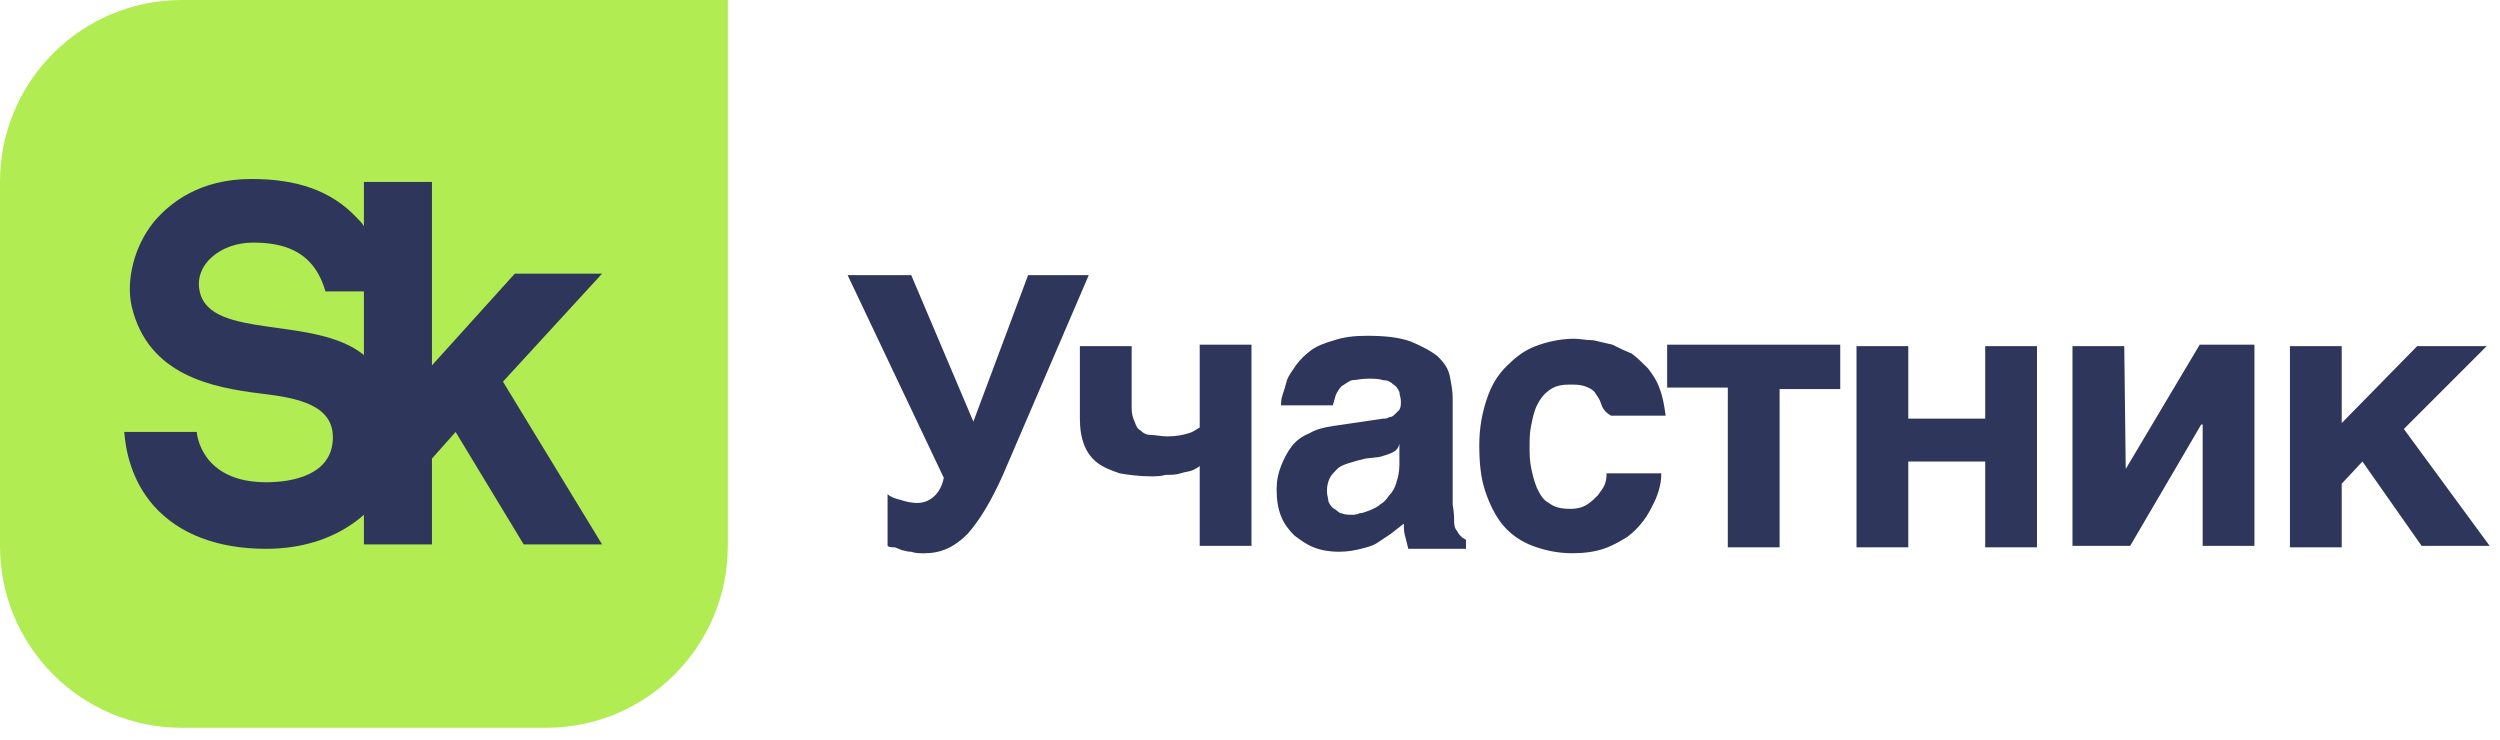<?xml version="1.0" encoding="UTF-8"?> <svg xmlns="http://www.w3.org/2000/svg" width="169" height="50" viewBox="0 0 169 50" fill="none"><g clip-path="url(#clip0_35_117)"><path d="M12.3 0C5.5 0 0 5.5 0 12.3V36.9C0 43.7 5.5 49.2 12.3 49.2H36.9C43.7 49.2 49.2 43.7 49.2 36.9V0H12.3Z" fill="#B1EC52"></path><path d="M40.7 18.5H34.8L29.2 24.7V12.3H24.6V15.3C24.5 15.1 24.3 14.9 24.1 14.7C22.4 12.9 20.1 12.1 17 12.1C13.5 12.1 11.5 13.7 10.4 15C9.1 16.6 8.5 18.9 8.9 20.7C10 25.4 14.4 26.2 17.6 26.6C20.2 26.9 22.6 27.4 22.5 29.7C22.4 32.1 19.8 32.6 18 32.6C13.5 32.6 13.3 29.2 13.3 29.2H8.4C8.5 30.5 8.9 32.5 10.4 34.2C12.1 36.1 14.7 37.1 18 37.1C20.6 37.1 22.9 36.3 24.6 34.8V36.8H29.2V31L30.8 29.2L35.4 36.8H40.7L34 25.8L40.7 18.5ZM13.5 19.7C13.1 17.9 14.9 16.4 17.1 16.4C19.1 16.4 21.2 16.9 22 19.7H24.6V24C21.3 21.3 14.2 23 13.5 19.7Z" fill="#2E365B"></path><path d="M60.9 33.8C61.2 33.9 61.6 34 62 34C62.5 34 62.9 33.8 63.2 33.5C63.5 33.2 63.7 32.8 63.8 32.3L57.3 18.6H61.6L65.8 28.5L69.5 18.6H73.6L67.8 32.1C67 33.9 66.2 35.2 65.4 36.1C64.5 37 63.6 37.4 62.5 37.4C62.1 37.4 61.9 37.4 61.6 37.3C61.3 37.3 61.1 37.2 61 37.2L60.5 37C60.3 37 60.1 37 60 36.9V33.4C60.2 33.6 60.5 33.7 60.9 33.8Z" fill="#2E365B"></path><path d="M80.6 31.8C80.3 31.9 80.1 31.9 79.8 32C79.5 32.1 79.2 32.1 78.8 32.1C78.5 32.2 78.1 32.2 77.8 32.2C77 32.2 76.3 32.1 75.7 32C75.1 31.8 74.6 31.6 74.2 31.3C73.8 31 73.5 30.6 73.3 30.1C73.1 29.6 73 29 73 28.3V23.4H76.5V27.6C76.5 28 76.6 28.3 76.7 28.5C76.8 28.8 76.9 29 77.1 29.1C77.3 29.3 77.5 29.4 77.8 29.4C78.1 29.4 78.5 29.5 78.9 29.5C79.5 29.5 80 29.4 80.3 29.3C80.7 29.2 80.9 29 81.1 28.9V23.3H84.6V36.9H81.1V31.5C81 31.6 80.8 31.7 80.6 31.8Z" fill="#2E365B"></path><path d="M98.3 35.299C98.3 35.599 98.4 35.799 98.5 35.899C98.6 36.099 98.7 36.199 98.8 36.299C98.9 36.399 99 36.399 99.1 36.499V37.099H95.2L95 36.299C94.9 35.999 94.9 35.699 94.9 35.399L94 36.099C93.7 36.299 93.4 36.499 93.1 36.699C92.8 36.899 92.4 36.999 92 37.099C91.6 37.199 91.1 37.299 90.5 37.299C89.9 37.299 89.3 37.199 88.8 36.999C88.3 36.799 87.9 36.499 87.5 36.199C87.1 35.799 86.8 35.399 86.6 34.899C86.4 34.399 86.3 33.799 86.3 33.099C86.3 32.499 86.4 31.999 86.6 31.499C86.8 30.999 87 30.599 87.3 30.199C87.6 29.799 88 29.499 88.5 29.299C89 28.999 89.5 28.899 90.1 28.799L93.5 28.299C93.6 28.299 93.8 28.299 93.9 28.199C94.1 28.199 94.2 28.099 94.3 27.999C94.4 27.899 94.5 27.799 94.6 27.699C94.7 27.499 94.7 27.399 94.7 27.099C94.7 26.899 94.6 26.699 94.6 26.499C94.5 26.299 94.4 26.099 94.2 25.999C94 25.799 93.8 25.699 93.5 25.699C93.2 25.599 92.9 25.599 92.5 25.599C92 25.599 91.7 25.699 91.4 25.699C91.1 25.799 90.9 25.999 90.7 26.099C90.5 26.299 90.4 26.499 90.3 26.699L90.1 27.399H86.6C86.6 27.199 86.6 26.999 86.7 26.699C86.8 26.399 86.9 26.099 87 25.699C87.1 25.399 87.4 24.999 87.6 24.699C87.9 24.299 88.2 23.999 88.6 23.699C89 23.399 89.5 23.199 90.2 22.999C90.8 22.799 91.5 22.699 92.4 22.699C93.6 22.699 94.6 22.799 95.4 23.099C96.1 23.399 96.7 23.699 97.2 24.099C97.6 24.499 97.9 24.899 98 25.399C98.1 25.899 98.2 26.399 98.2 26.899V34.099C98.3 34.699 98.3 34.999 98.3 35.299ZM94.1 30.599C93.9 30.699 93.6 30.799 93.2 30.899L92.3 30.999C91.9 31.099 91.5 31.199 91.2 31.299C90.9 31.399 90.6 31.499 90.4 31.699C90.2 31.899 90 32.099 89.9 32.299C89.8 32.499 89.7 32.799 89.7 33.199C89.7 33.499 89.8 33.699 89.8 33.899C89.9 34.099 90 34.299 90.2 34.399C90.4 34.499 90.5 34.699 90.7 34.699C90.9 34.799 91.2 34.799 91.4 34.799C91.5 34.799 91.7 34.799 91.9 34.699C92.1 34.699 92.3 34.599 92.6 34.499C92.8 34.399 93.1 34.299 93.3 34.099C93.5 33.999 93.7 33.799 93.9 33.499C94.1 33.299 94.3 32.999 94.4 32.599C94.5 32.299 94.6 31.899 94.6 31.399V29.999C94.5 30.399 94.3 30.499 94.1 30.599Z" fill="#2E365B"></path><path d="M108.2 27.199C108.1 26.899 107.9 26.699 107.8 26.499C107.6 26.299 107.4 26.199 107.1 26.099C106.8 25.999 106.5 25.999 106.1 25.999C105.5 25.999 105.1 26.099 104.7 26.399C104.3 26.699 104.1 26.999 103.9 27.399C103.7 27.799 103.6 28.299 103.5 28.799C103.4 29.299 103.4 29.699 103.4 30.199C103.4 30.599 103.4 31.099 103.5 31.599C103.6 32.099 103.7 32.499 103.9 32.999C104.1 33.399 104.3 33.799 104.7 33.999C105.1 34.299 105.5 34.399 106.2 34.399C106.6 34.399 107 34.299 107.3 34.099C107.6 33.899 107.8 33.699 108 33.499C108.2 33.199 108.4 32.999 108.5 32.699C108.6 32.399 108.6 32.199 108.6 31.999H112.3C112.3 32.199 112.3 32.499 112.2 32.899C112.1 33.299 112 33.599 111.8 33.999C111.6 34.399 111.4 34.799 111.1 35.199C110.8 35.599 110.4 35.999 110 36.299C109.5 36.599 109 36.899 108.4 37.099C107.8 37.299 107.1 37.399 106.3 37.399C105.3 37.399 104.4 37.199 103.6 36.899C102.8 36.599 102.1 36.099 101.6 35.499C101.1 34.899 100.7 34.099 100.4 33.199C100.1 32.299 100 31.299 100 30.099C100 28.899 100.2 27.899 100.5 26.999C100.8 26.099 101.2 25.399 101.8 24.799C102.4 24.199 103 23.699 103.8 23.399C104.6 23.099 105.5 22.899 106.4 22.899C106.8 22.899 107.2 22.999 107.7 22.999C108.1 23.099 108.6 23.199 109 23.299C109.4 23.499 109.8 23.699 110.3 23.899C110.7 24.199 111 24.499 111.4 24.899C111.7 25.299 112 25.699 112.2 26.299C112.4 26.799 112.5 27.399 112.6 28.099H108.9C108.4 27.799 108.3 27.499 108.2 27.199Z" fill="#2E365B"></path><path d="M124.4 23.4V26.3H120.3V37H116.8V26.2H112.7V23.3H124.4V23.4Z" fill="#2E365B"></path><path d="M134.2 28.299V23.399H137.7V36.999H134.2V31.199H129V36.999H125.5V23.399H129V28.299H134.2Z" fill="#2E365B"></path><path d="M143.7 31.7L148.7 23.3H152.4V36.9H148.9V28.7H148.8L144 36.9H140.1V23.4H143.6L143.7 31.7Z" fill="#2E365B"></path><path d="M163.4 23.399H168.1L162.5 28.999L168.3 36.899H163.7L159.7 31.199L158.3 32.699V36.999H154.8V23.399H158.3V28.599L163.4 23.399Z" fill="#2E365B"></path></g><defs><clipPath id="clip0_35_117"><rect width="168.3" height="49.2" fill="white"></rect></clipPath></defs></svg> 